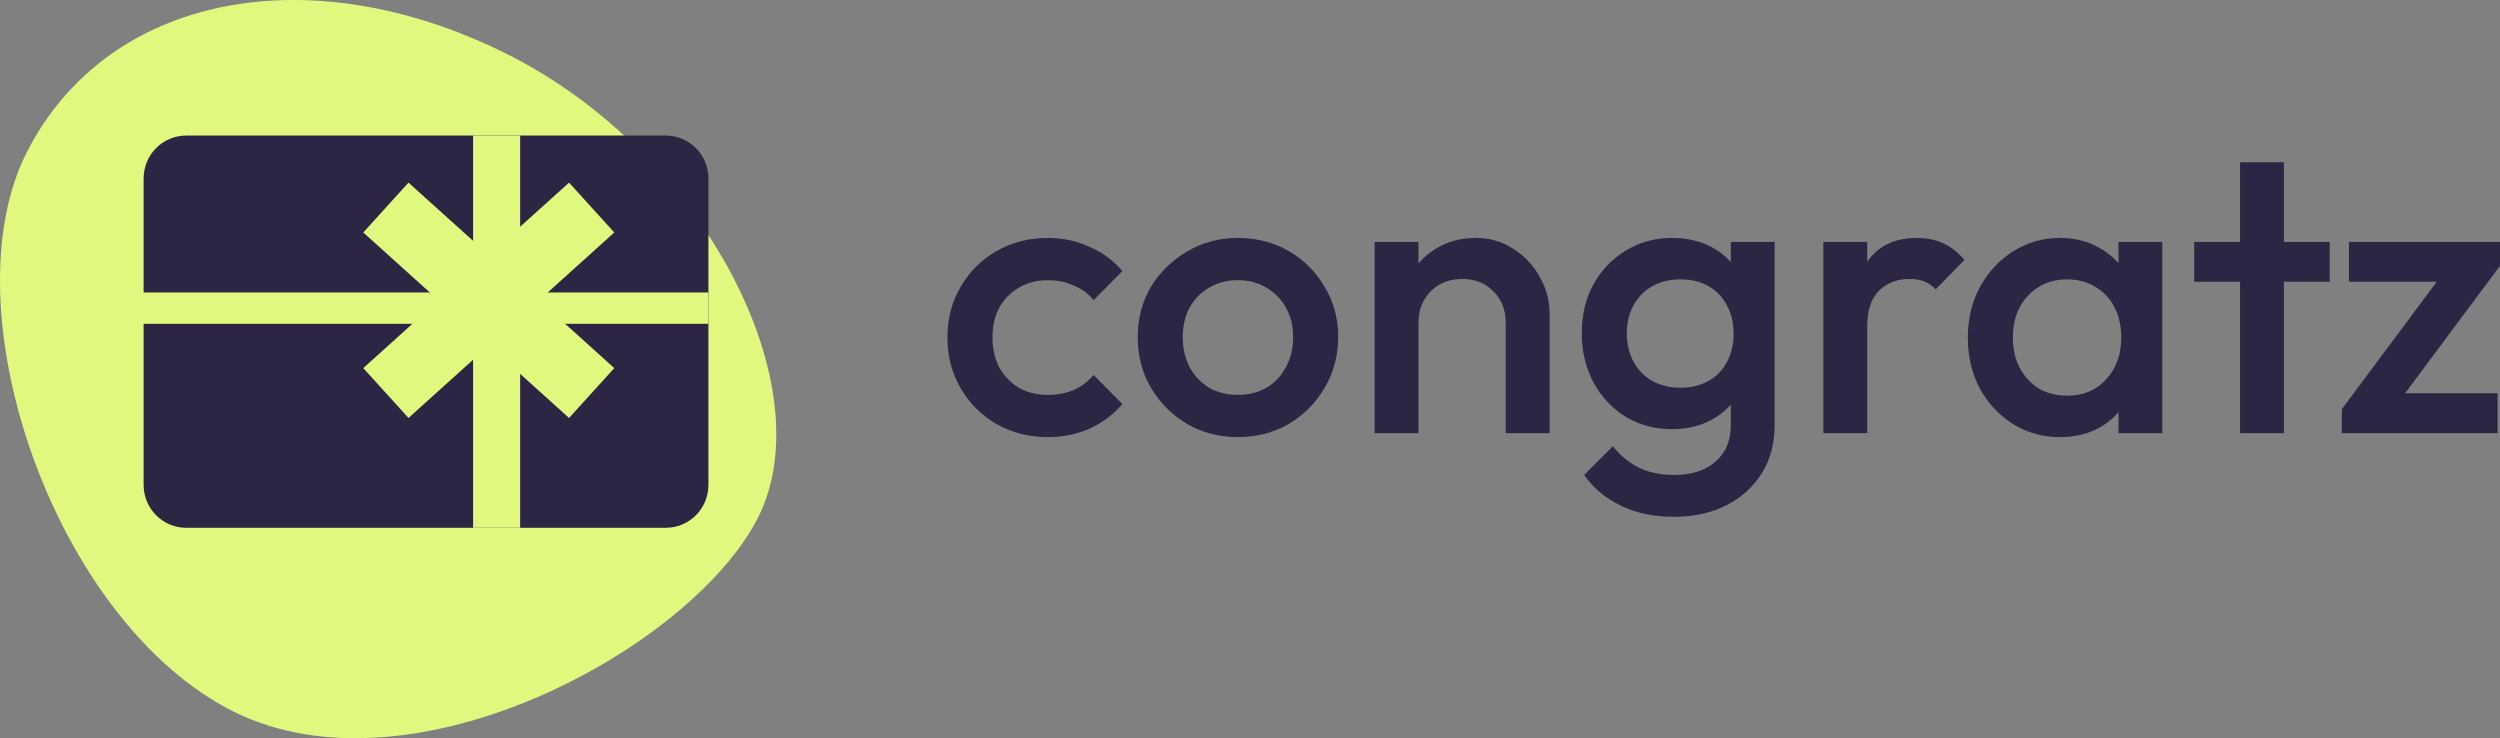 <svg xmlns="http://www.w3.org/2000/svg" viewBox="7.502 10.728 204.498 60.383">
<rect x="7.502" y="10.728" width="204.498" height="60.383" fill="#808080" stroke="none"/>
<path fill="#2C2543" d="M93.215,46.483c-1.543,0-2.945-0.358-4.205-1.075c-1.239-0.717-2.217-1.694-2.934-2.933
	C85.359,41.237,85,39.858,85,38.337c0-1.542,0.359-2.922,1.076-4.138c0.717-1.238,1.695-2.216,2.934-2.933
	c1.261-0.717,2.662-1.075,4.205-1.075c1.217,0,2.347,0.239,3.39,0.717c1.065,0.456,1.967,1.119,2.706,1.988l-2.347,2.379
	c-0.456-0.543-1.011-0.945-1.662-1.206c-0.63-0.282-1.326-0.424-2.086-0.424c-0.891,0-1.684,0.206-2.38,0.619
	c-0.674,0.391-1.206,0.934-1.597,1.629c-0.369,0.695-0.554,1.51-0.554,2.444c0,0.912,0.185,1.727,0.554,2.444
	c0.391,0.695,0.924,1.249,1.597,1.662c0.695,0.391,1.489,0.587,2.38,0.587c0.761,0,1.456-0.13,2.086-0.391
	c0.652-0.282,1.206-0.695,1.662-1.238l2.347,2.379c-0.739,0.869-1.641,1.542-2.706,2.02C95.562,46.255,94.432,46.483,93.215,46.483z
	"/>
<path fill="#2C2543" d="M108.749,46.483c-1.521,0-2.901-0.358-4.14-1.075c-1.239-0.739-2.227-1.727-2.966-2.965
	c-0.717-1.238-1.076-2.618-1.076-4.138s0.359-2.889,1.076-4.106c0.739-1.216,1.727-2.183,2.966-2.9
	c1.239-0.739,2.619-1.108,4.14-1.108c1.543,0,2.934,0.358,4.173,1.075c1.238,0.717,2.216,1.694,2.934,2.933
	c0.738,1.217,1.108,2.585,1.108,4.106s-0.37,2.9-1.108,4.138c-0.718,1.238-1.696,2.227-2.934,2.965
	C111.683,46.125,110.292,46.483,108.749,46.483z M108.749,43.029c0.891,0,1.674-0.196,2.347-0.587
	c0.696-0.413,1.228-0.978,1.598-1.694c0.391-0.717,0.586-1.531,0.586-2.444s-0.195-1.716-0.586-2.411
	c-0.392-0.695-0.924-1.238-1.598-1.629c-0.673-0.413-1.456-0.619-2.347-0.619c-0.869,0-1.651,0.206-2.347,0.619
	c-0.674,0.391-1.206,0.934-1.597,1.629c-0.37,0.695-0.554,1.499-0.554,2.411s0.184,1.727,0.554,2.444
	c0.391,0.717,0.923,1.282,1.597,1.694C107.098,42.834,107.88,43.029,108.749,43.029z"/>
<path fill="#2C2543" d="M130.671,46.157v-9.026c0-1.043-0.337-1.901-1.011-2.574c-0.652-0.673-1.499-1.01-2.542-1.01
	c-0.696,0-1.315,0.152-1.859,0.456c-0.543,0.304-0.967,0.728-1.271,1.271c-0.304,0.543-0.456,1.162-0.456,1.857l-1.402-0.782
	c0-1.195,0.261-2.248,0.782-3.161c0.522-0.934,1.239-1.662,2.152-2.183c0.934-0.543,1.977-0.815,3.129-0.815
	c1.174,0,2.217,0.304,3.13,0.912c0.912,0.587,1.63,1.358,2.151,2.314c0.522,0.934,0.783,1.912,0.783,2.932v9.808H130.671z
	 M119.946,46.157v-15.64h3.586v15.64H119.946z"/>
<path fill="#2C2543" d="M144.42,53c-1.652,0-3.097-0.304-4.335-0.912c-1.239-0.587-2.239-1.423-3-2.509l2.348-2.346
	c0.63,0.782,1.347,1.368,2.151,1.759s1.771,0.587,2.901,0.587c1.413,0,2.532-0.369,3.358-1.108c0.826-0.717,1.239-1.705,1.239-2.965
	v-3.845l0.619-3.454l-0.619-3.486v-4.203h3.585v14.989c0,1.499-0.347,2.802-1.043,3.91c-0.695,1.13-1.662,2.009-2.901,2.639
	C147.484,52.685,146.05,53,144.42,53z M144.257,45.832c-1.391,0-2.651-0.337-3.781-1.01c-1.109-0.695-1.989-1.64-2.641-2.835
	c-0.63-1.195-0.945-2.531-0.945-4.008c0-1.477,0.315-2.802,0.945-3.975c0.652-1.173,1.532-2.096,2.641-2.77
	c1.13-0.695,2.39-1.043,3.781-1.043c1.239,0,2.325,0.25,3.26,0.749c0.934,0.5,1.662,1.195,2.184,2.085
	c0.522,0.869,0.782,1.89,0.782,3.063v3.845c0,1.151-0.271,2.172-0.815,3.063c-0.521,0.891-1.249,1.586-2.184,2.085
	C146.55,45.582,145.474,45.832,144.257,45.832z M144.974,42.443c0.87,0,1.63-0.185,2.282-0.554c0.652-0.369,1.152-0.88,1.5-1.532
	c0.369-0.673,0.554-1.455,0.554-2.346c0-0.891-0.185-1.662-0.554-2.313c-0.348-0.674-0.848-1.195-1.5-1.564
	c-0.652-0.369-1.412-0.554-2.282-0.554c-0.869,0-1.64,0.185-2.314,0.554c-0.652,0.369-1.163,0.891-1.532,1.564
	c-0.37,0.652-0.554,1.423-0.554,2.313c0,0.869,0.184,1.64,0.554,2.313c0.369,0.673,0.88,1.195,1.532,1.564
	C143.334,42.258,144.105,42.443,144.974,42.443z"/>
<path fill="#2C2543" d="M156.651,46.157v-15.64h3.586v15.64H156.651z M160.237,37.457l-1.239-0.619c0-1.977,0.435-3.573,1.304-4.79
	c0.891-1.238,2.227-1.857,4.009-1.857c0.783,0,1.489,0.141,2.119,0.424c0.631,0.282,1.217,0.739,1.761,1.369l-2.347,2.411
	c-0.283-0.304-0.598-0.521-0.946-0.652c-0.347-0.13-0.75-0.195-1.206-0.195c-1,0-1.825,0.315-2.477,0.945
	C160.563,35.122,160.237,36.111,160.237,37.457z"/>
<path fill="#2C2543" d="M176.001,46.483c-1.413,0-2.695-0.358-3.847-1.075c-1.13-0.717-2.032-1.684-2.706-2.9
	c-0.652-1.238-0.978-2.618-0.978-4.138c0-1.542,0.326-2.922,0.978-4.138c0.674-1.238,1.576-2.216,2.706-2.933
	c1.152-0.739,2.434-1.108,3.847-1.108c1.195,0,2.249,0.261,3.162,0.782c0.934,0.5,1.673,1.195,2.216,2.085
	c0.544,0.891,0.815,1.901,0.815,3.03v4.497c0,1.13-0.271,2.14-0.815,3.03c-0.521,0.891-1.249,1.597-2.184,2.118
	C178.261,46.233,177.196,46.483,176.001,46.483z M176.587,43.094c1.326,0,2.391-0.445,3.195-1.336
	c0.826-0.891,1.239-2.031,1.239-3.421c0-0.934-0.185-1.76-0.555-2.476c-0.369-0.717-0.891-1.271-1.564-1.662
	c-0.652-0.413-1.424-0.619-2.315-0.619c-0.869,0-1.64,0.206-2.314,0.619c-0.652,0.391-1.174,0.945-1.565,1.662
	c-0.369,0.717-0.554,1.542-0.554,2.476c0,0.934,0.185,1.759,0.554,2.476c0.391,0.717,0.913,1.282,1.565,1.694
	C174.947,42.899,175.718,43.094,176.587,43.094z M180.792,46.157v-4.203l0.62-3.812l-0.62-3.78v-3.845h3.586v15.64H180.792z"/>
<path fill="#2C2543" d="M190.737,46.157V24h3.586v22.157H190.737z M186.989,33.775v-3.258h11.083v3.258H186.989z"/>
<path fill="#2C2543" d="M199.058,44.202l8.737-11.73H212l-8.736,11.73H199.058z M199.058,46.157v-1.955l3.26-1.303h9.486v3.258
	H199.058z M199.645,33.775v-3.258H212v1.955l-3.26,1.303H199.645z"/>
<path fill="#E0F87E" d="M49.008,15.166C32.804,7.045,16.285,10.28,9.711,23.148C3.137,36.016,11.96,61.593,26.577,68.919
	c14.616,7.326,37.476-5.176,42.91-15.812C74.92,42.471,65.211,23.287,49.008,15.166z"/>
<path fill="#2C2543" d="M65.45,25.326c0-1.938-1.56-3.509-3.484-3.509H22.734c-1.924,0-3.484,1.571-3.484,3.509v25.065
	c0,1.938,1.56,3.509,3.484,3.509h39.233c1.924,0,3.484-1.571,3.484-3.509V25.326z"/>
<path fill="#E0F87E" d="M46.2,53.9V21.817h3.85V53.9H46.2z"/>
<path fill="#E0F87E" d="M17.967,34.65H65.45v2.567H17.967V34.65z"/>
<path fill="#E0F87E" d="M37.217,29.745L54.05,44.917l3.7-4.078L40.917,25.667L37.217,29.745z"/>
<path fill="#E0F87E" d="M57.75,29.745L40.917,44.917l-3.7-4.078L54.05,25.667L57.75,29.745z"/>
</svg>
